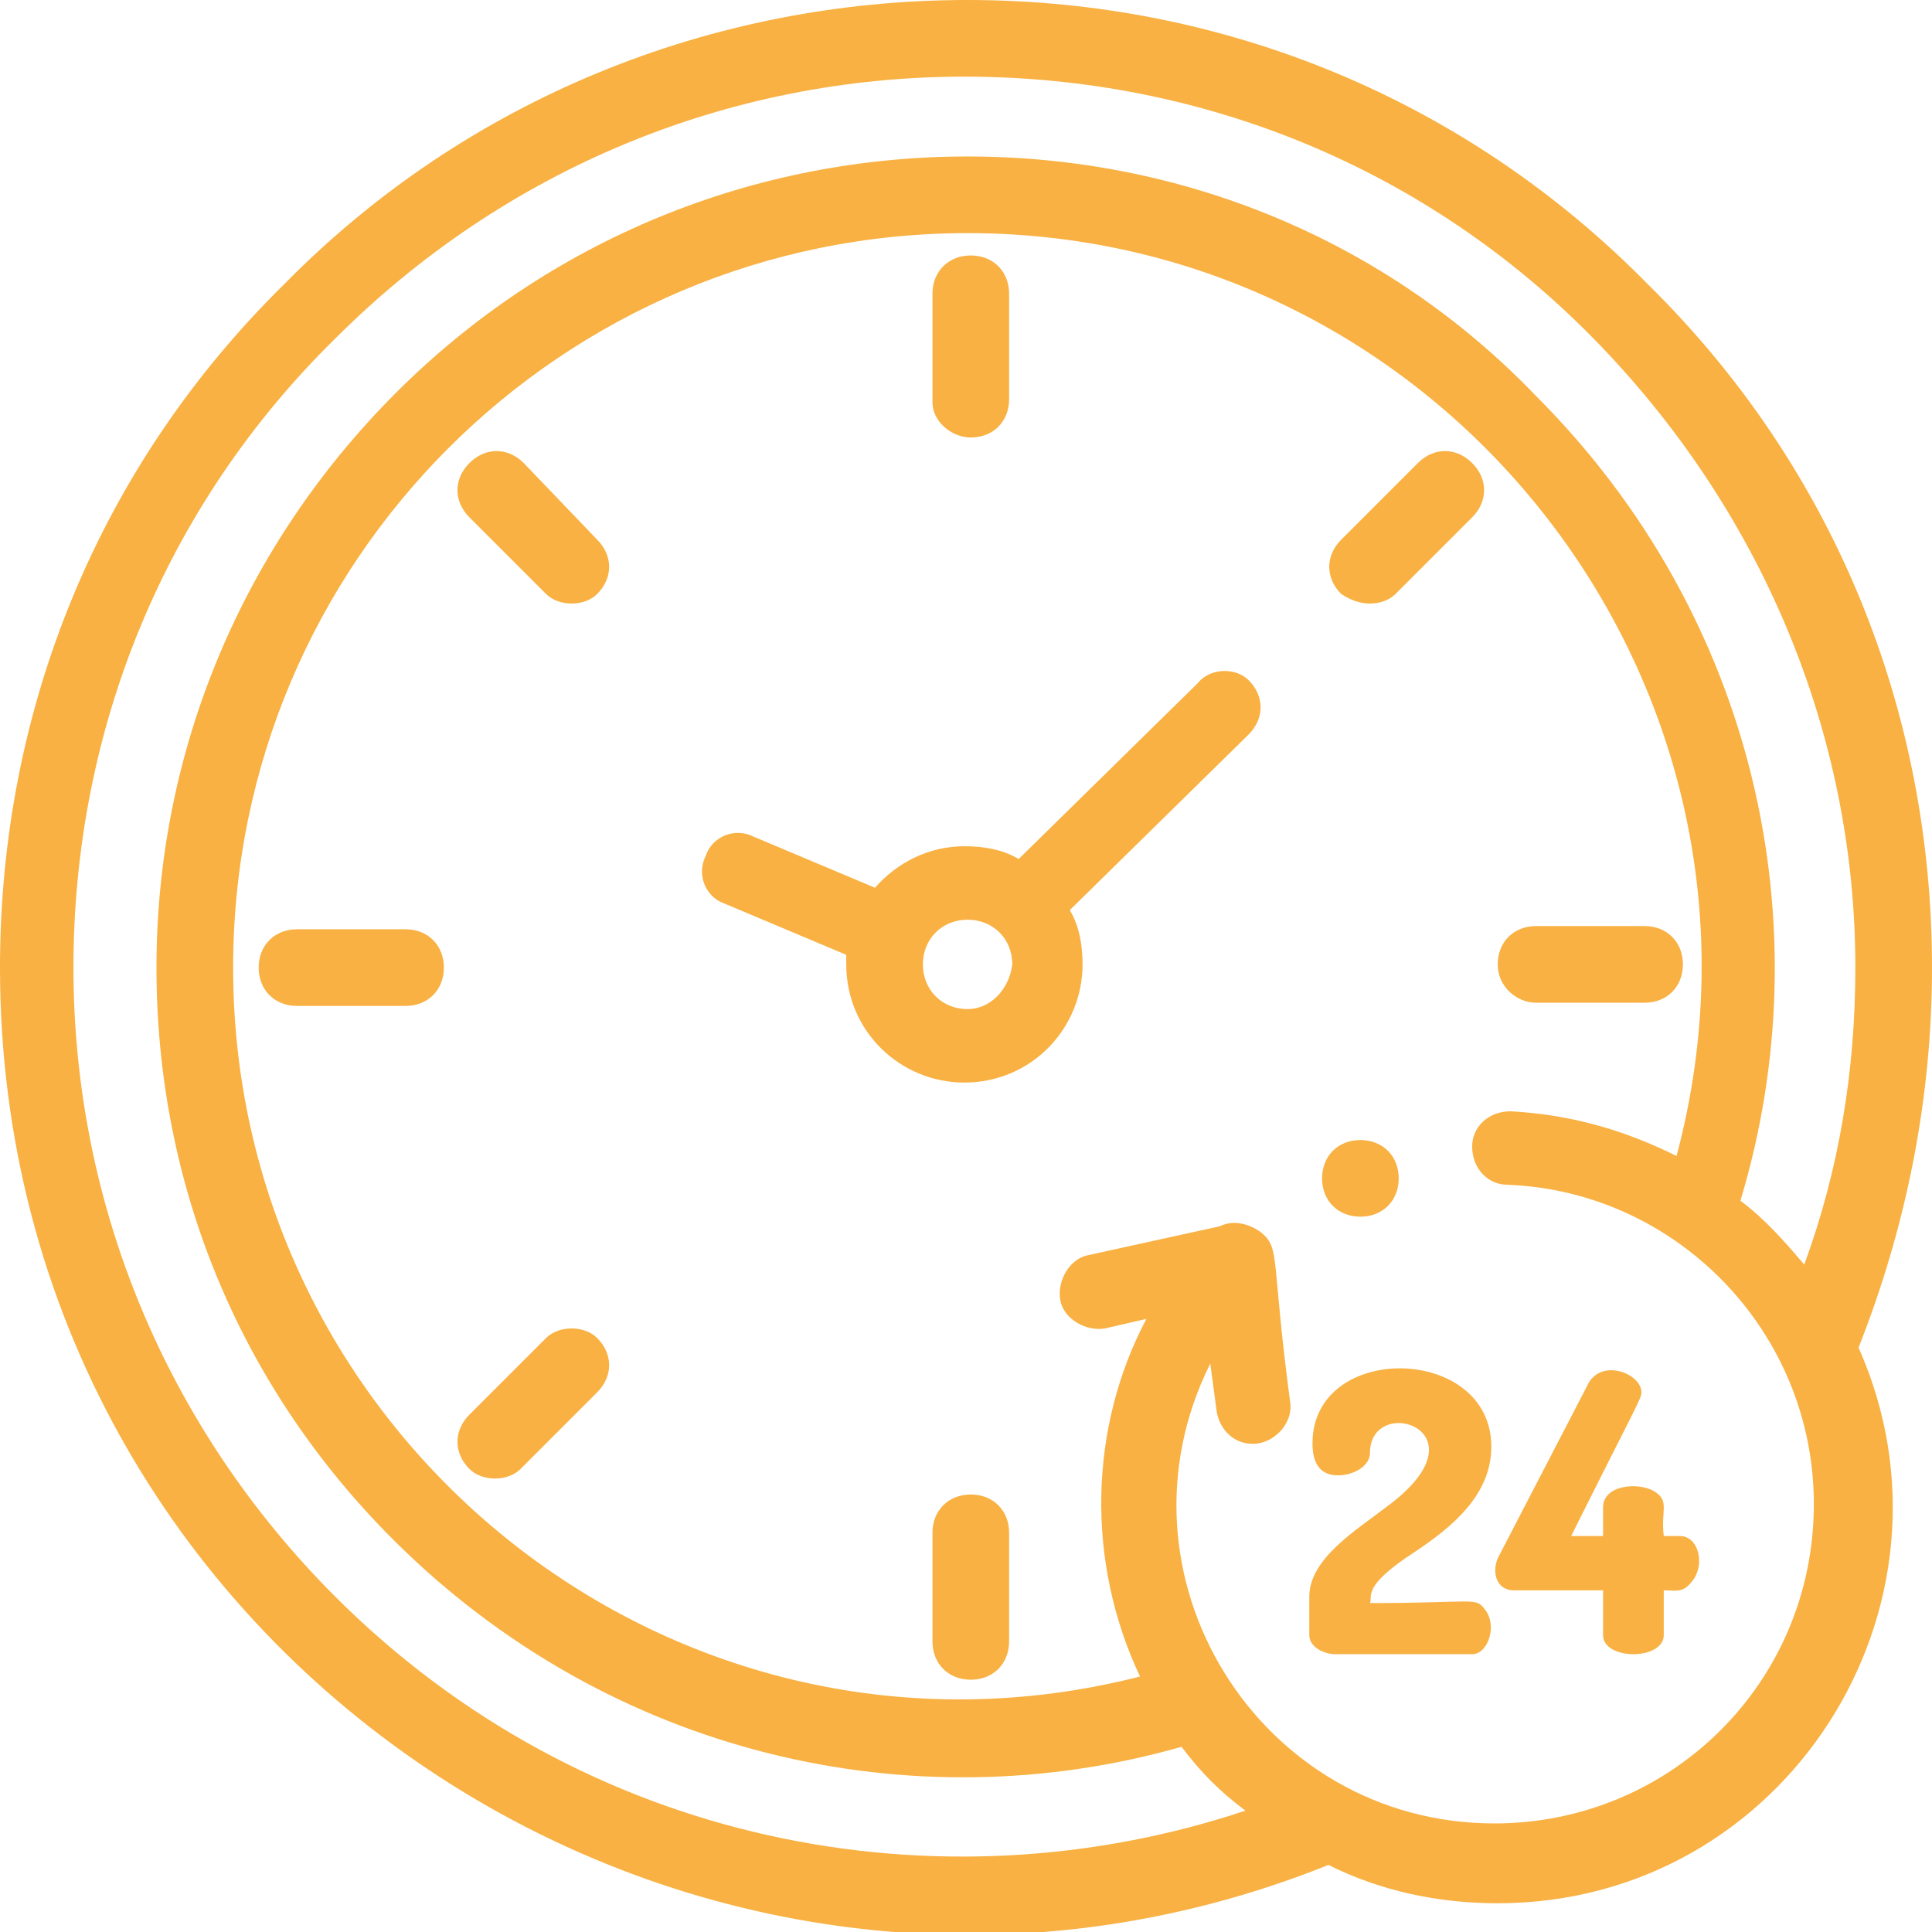<?xml version="1.0" encoding="utf-8"?>
<!-- Generator: Adobe Illustrator 21.0.0, SVG Export Plug-In . SVG Version: 6.00 Build 0)  -->
<svg version="1.1" id="Calque_1" xmlns="http://www.w3.org/2000/svg" xmlns:xlink="http://www.w3.org/1999/xlink" x="0px" y="0px"
	 viewBox="0 0 60.5 60.5" style="enable-background:new 0 0 60.5 60.5;" xml:space="preserve">
<style type="text/css">
	.st0{clip-path:url(#SVGID_2_);fill:#F8B142;}
</style>
<g>
	<defs>
		<rect id="SVGID_1_" y="0" width="60.5" height="60.5"/>
	</defs>
	<clipPath id="SVGID_2_">
		<use xlink:href="#SVGID_1_"  style="overflow:visible;"/>
	</clipPath>
	<path class="st0" d="M30.4,13.7c0.7,0,1.2-0.5,1.2-1.2V9.2c0-0.7-0.5-1.2-1.2-1.2c-0.7,0-1.2,0.5-1.2,1.2v3.4
		C29.2,13.2,29.8,13.7,30.4,13.7"/>
	<path class="st0" d="M30.4,46.8c-0.7,0-1.2,0.5-1.2,1.2v3.4c0,0.7,0.5,1.2,1.2,1.2c0.7,0,1.2-0.5,1.2-1.2V48
		C31.6,47.3,31.1,46.8,30.4,46.8"/>
	<path class="st0" d="M42.9,18.9c0.3,0,0.6-0.1,0.8-0.3l2.4-2.4c0.5-0.5,0.5-1.2,0-1.7c-0.5-0.5-1.2-0.5-1.7,0l-2.4,2.4
		c-0.5,0.5-0.5,1.2,0,1.7C42.3,18.8,42.6,18.9,42.9,18.9"/>
	<path class="st0" d="M17.1,41.9l-2.4,2.4c-0.5,0.5-0.5,1.2,0,1.7c0.2,0.2,0.5,0.3,0.8,0.3c0.3,0,0.6-0.1,0.8-0.3l2.4-2.4
		c0.5-0.5,0.5-1.2,0-1.7C18.3,41.5,17.5,41.5,17.1,41.9"/>
	<path class="st0" d="M48.1,31.4h3.4c0.7,0,1.2-0.5,1.2-1.2c0-0.7-0.5-1.2-1.2-1.2h-3.4c-0.7,0-1.2,0.5-1.2,1.2
		C46.9,30.9,47.5,31.4,48.1,31.4"/>
	<path class="st0" d="M12.7,29.1H9.3c-0.7,0-1.2,0.5-1.2,1.2s0.5,1.2,1.2,1.2h3.4c0.7,0,1.2-0.5,1.2-1.2S13.4,29.1,12.7,29.1"/>
	<path class="st0" d="M16.4,14.5c-0.5-0.5-1.2-0.5-1.7,0c-0.5,0.5-0.5,1.2,0,1.7l2.4,2.4c0.2,0.2,0.5,0.3,0.8,0.3
		c0.3,0,0.6-0.1,0.8-0.3c0.5-0.5,0.5-1.2,0-1.7L16.4,14.5z"/>
	<path class="st0" d="M37.5,21.4l-5.6,5.5c-0.5-0.3-1.1-0.4-1.7-0.4c-1.1,0-2.1,0.5-2.8,1.3l-3.8-1.6c-0.6-0.3-1.3,0-1.5,0.6
		c-0.3,0.6,0,1.3,0.6,1.5l3.8,1.6c0,0.1,0,0.2,0,0.3c0,2.1,1.7,3.7,3.7,3.7c2.1,0,3.7-1.7,3.7-3.7c0-0.6-0.1-1.2-0.4-1.7l5.6-5.5
		c0.5-0.5,0.5-1.2,0-1.7C38.7,20.9,37.9,20.9,37.5,21.4 M30.3,31.6c-0.8,0-1.4-0.6-1.4-1.4c0-0.8,0.6-1.4,1.4-1.4s1.4,0.6,1.4,1.4
		C31.6,31,31,31.6,30.3,31.6"/>
	<path class="st0" d="M42.6,38.1c0.7,0,1.2-0.5,1.2-1.2s-0.5-1.2-1.2-1.2h0c-0.7,0-1.2,0.5-1.2,1.2S41.9,38.1,42.6,38.1"/>
	<path class="st0" d="M60.5,30.3c0-8.1-3.1-15.7-8.9-21.4C45.9,3.1,38.3,0,30.3,0S14.6,3.1,8.9,8.9C3.1,14.6,0,22.2,0,30.3
		c0,21.6,21.9,36,41.6,28.1c1.6,0.8,3.4,1.2,5.3,1.2c9,0,14.9-9.3,11.3-17.4C59.7,38.4,60.5,34.4,60.5,30.3 M10.5,50
		c-5.3-5.3-8.2-12.3-8.2-19.7c0-7.5,2.9-14.5,8.2-19.7c5.3-5.3,12.3-8.2,19.7-8.2c7.5,0,14.5,2.9,19.7,8.2s8.2,12.3,8.2,19.7
		c0,3.2-0.5,6.3-1.6,9.3c-0.6-0.7-1.2-1.4-2-2c2.6-8.6,0.5-18.3-6.4-25.2C43.4,7.5,37,4.9,30.3,4.9s-13.1,2.6-17.9,7.4
		S4.9,23.5,4.9,30.3c0,6.8,2.6,13.1,7.4,17.9c6.8,6.8,16.3,8.9,24.7,6.5c0.6,0.8,1.2,1.4,2,2C29.4,59.9,18.3,57.8,10.5,50
		 M46.8,57.1c-7.4,0-12.2-7.8-8.9-14.4l0.2,1.5c0.1,0.6,0.6,1.1,1.3,1c0.6-0.1,1.1-0.7,1-1.3c-0.6-4.5-0.3-4.8-0.9-5.3
		c-0.4-0.3-0.9-0.4-1.3-0.2l-4.1,0.9c-0.6,0.1-1,0.8-0.9,1.4c0.1,0.6,0.8,1,1.4,0.9l1.3-0.3c-1.8,3.4-1.9,7.6-0.2,11.2
		C21.2,56.2,7.3,45.1,7.3,30.3c0-12.7,10.3-23,23-23c15,0,26.1,14.3,22.2,28.9c-1.6-0.8-3.3-1.3-5.2-1.4c-0.7,0-1.2,0.5-1.2,1.1
		c0,0.7,0.5,1.2,1.1,1.2c5.3,0.2,9.6,4.6,9.6,10C56.8,52.7,52.3,57.1,46.8,57.1"/>
	<path class="st0" d="M44.3,48.6c1.2-0.8,2.4-1.8,2.4-3.3c0-3.2-5.6-3.3-5.6-0.1c0,0.7,0.3,1,0.8,1c0.5,0,1-0.3,1-0.7
		c0-1.9,3.8-0.7,0.5,1.7c-0.9,0.7-2.4,1.6-2.4,2.8v1.2c0,0.4,0.5,0.6,0.8,0.6h4.3c0.5,0,0.8-0.9,0.4-1.4c-0.3-0.4-0.3-0.2-3.6-0.2
		C43,50,42.6,49.7,44.3,48.6"/>
	<path class="st0" d="M52.6,48.1h-0.5c-0.1-0.8,0.2-1.1-0.3-1.4c-0.5-0.3-1.6-0.2-1.6,0.5v0.9h-1c2.1-4.2,2.2-4.3,2.2-4.5
		c0-0.6-1.3-1.1-1.7-0.2l-2.8,5.4c-0.2,0.5,0,1,0.5,1h2.8v1.4c0,0.8,1.9,0.8,1.9,0v-1.4c0.4,0,0.6,0.1,0.9-0.3
		C53.4,49,53.2,48.1,52.6,48.1"/>
</g>
</svg>
